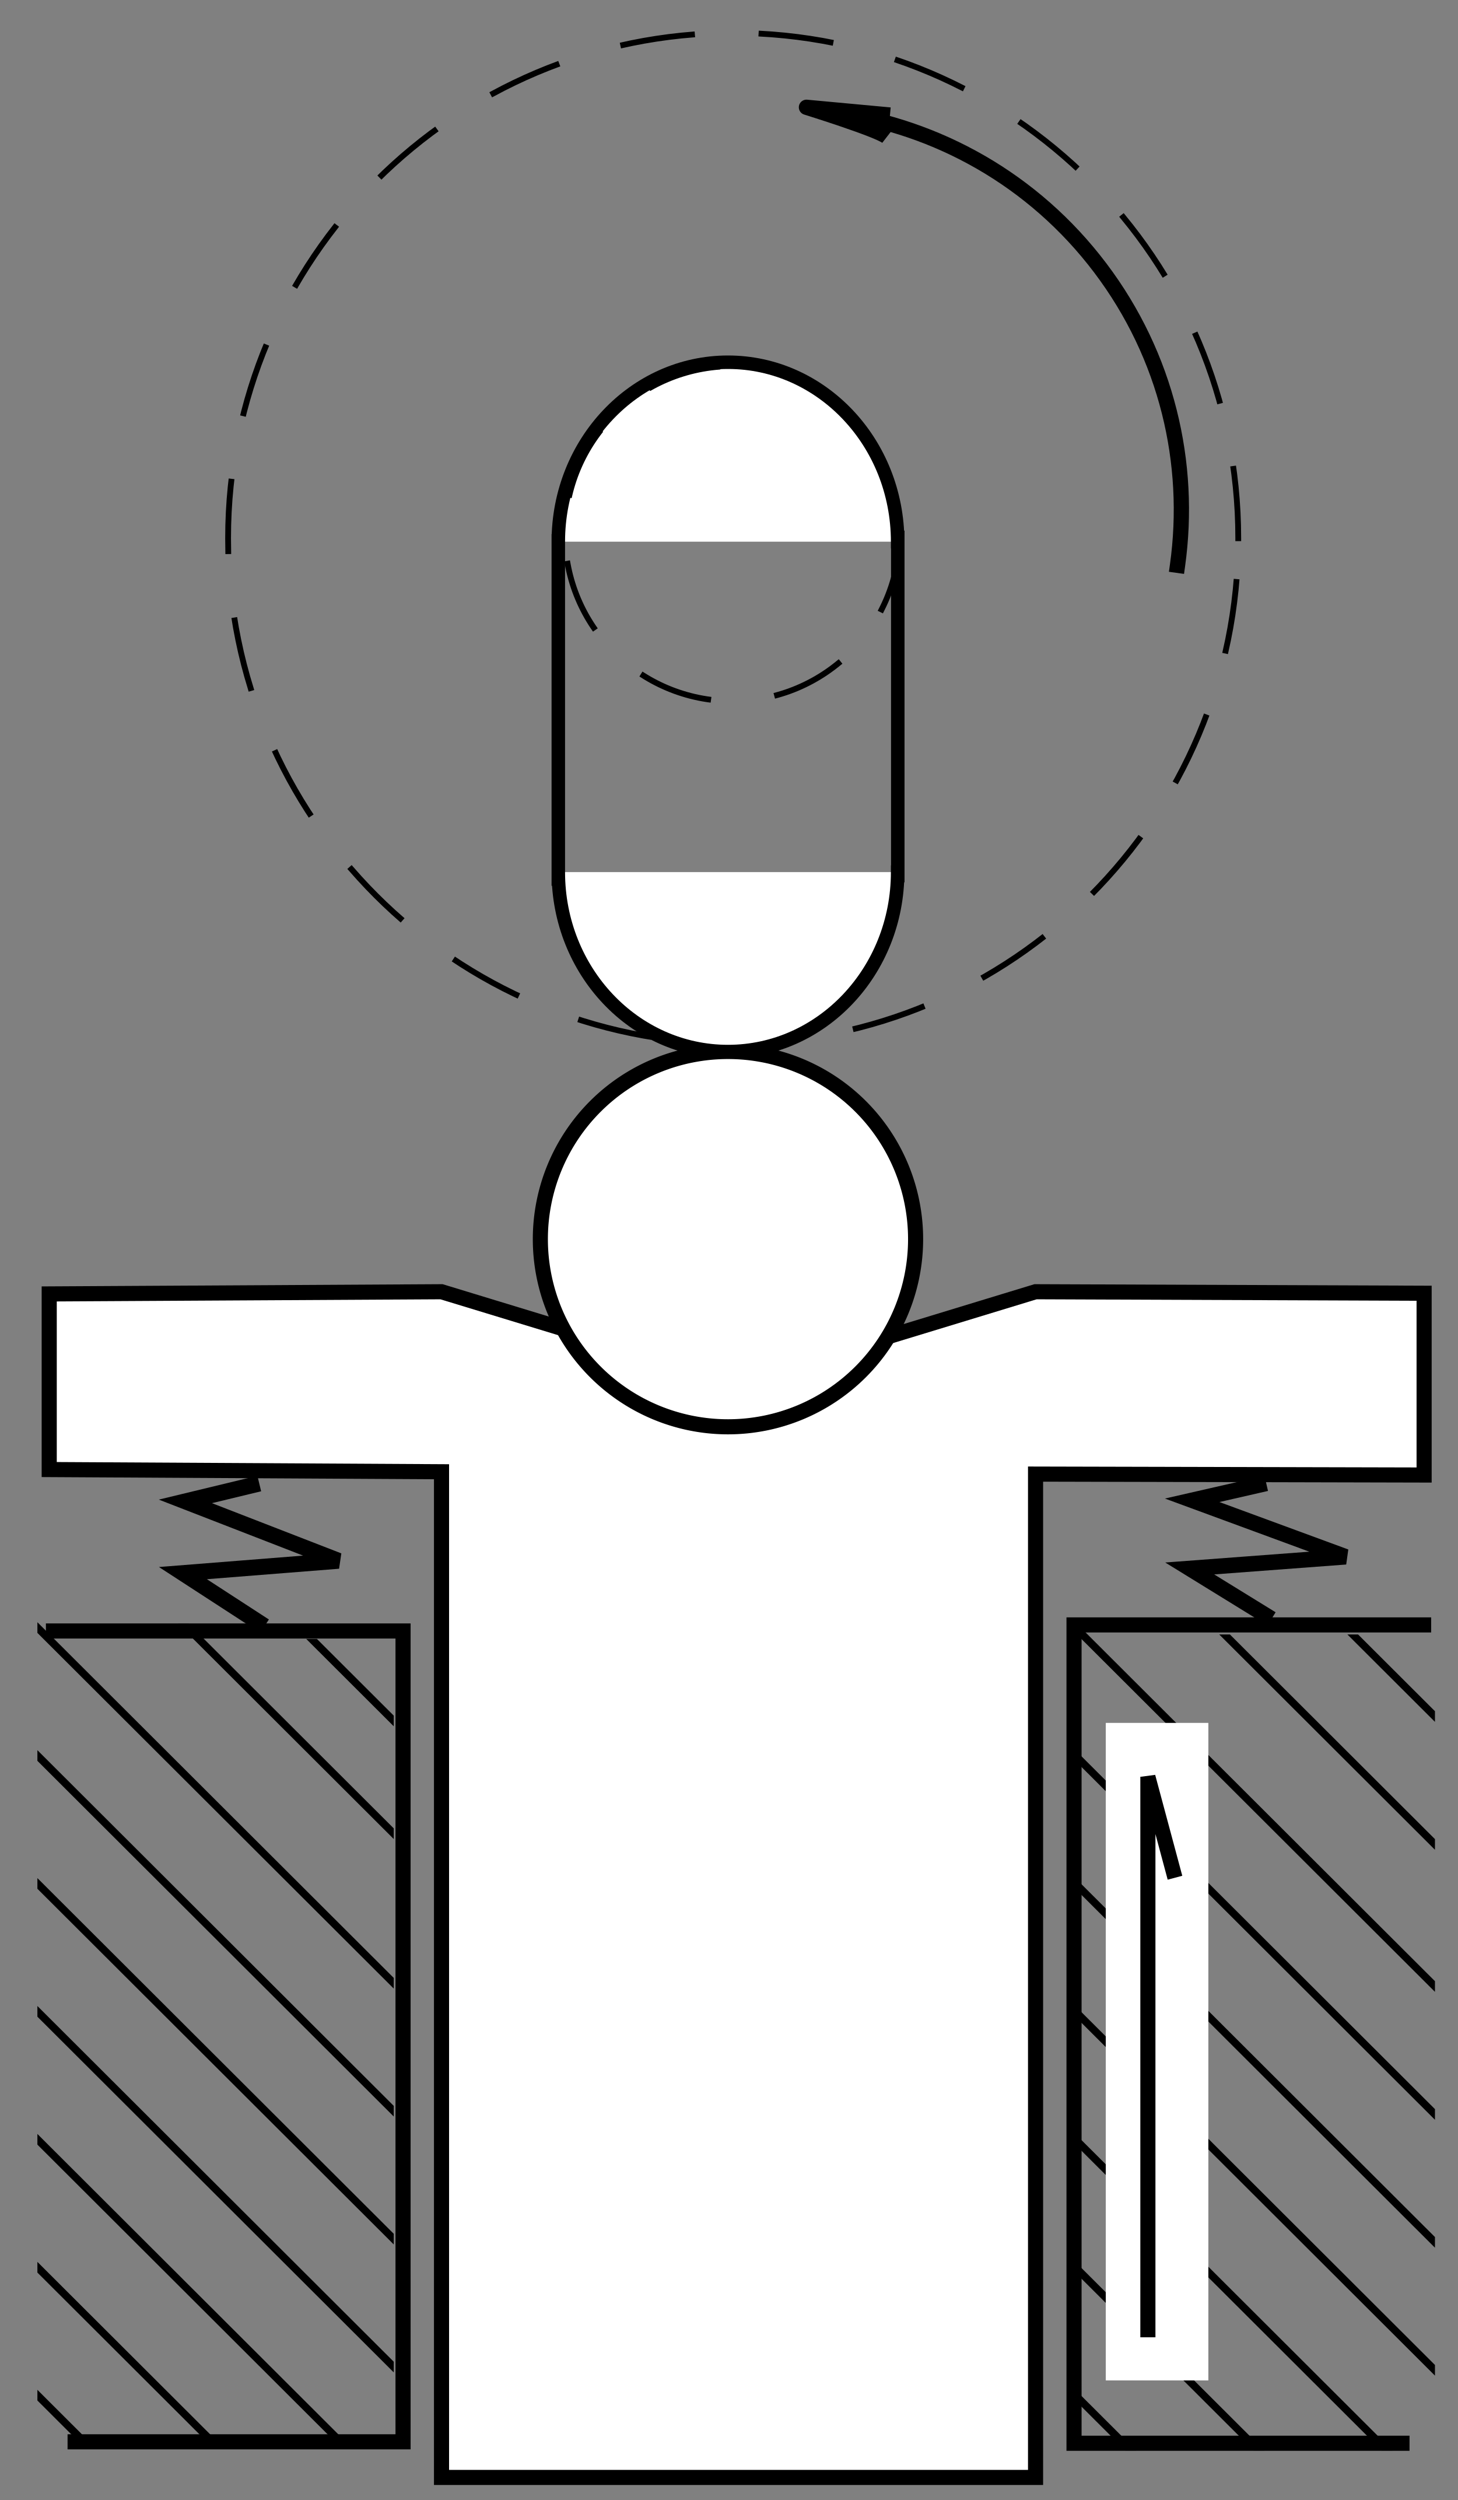 <?xml version="1.0" encoding="UTF-8" standalone="no"?>
<!-- Created with Inkscape (http://www.inkscape.org/) -->
<svg
   xmlns:svg="http://www.w3.org/2000/svg"
   xmlns="http://www.w3.org/2000/svg"
   version="1.0"
   width="96.63"
   height="165.68"
   id="svg2">
  <rect width="100%" height="100%" fill="#808080" stroke="none"/>
  <defs
     id="defs4">
    <clipPath
       id="clipPath6105">
      <rect
         width="23.571"
         height="78.571"
         x="74.643"
         y="117.362"
         style="fill:#ffffff;fill-opacity:1;fill-rule:nonzero;stroke:#000000;stroke-width:1;stroke-linecap:square;stroke-linejoin:miter;stroke-miterlimit:4;stroke-dasharray:none;stroke-dashoffset:0;stroke-opacity:1"
         id="rect6107" />
    </clipPath>
    <clipPath
       id="clipPath6109">
      <rect
         width="23.571"
         height="78.571"
         x="74.643"
         y="117.362"
         style="fill:#ffffff;fill-opacity:1;fill-rule:nonzero;stroke:#000000;stroke-width:1;stroke-linecap:square;stroke-linejoin:miter;stroke-miterlimit:4;stroke-dasharray:none;stroke-dashoffset:0;stroke-opacity:1"
         id="rect6111" />
    </clipPath>
    <clipPath
       id="clipPath6113">
      <rect
         width="23.571"
         height="78.571"
         x="74.643"
         y="117.362"
         style="fill:#ffffff;fill-opacity:1;fill-rule:nonzero;stroke:#000000;stroke-width:1;stroke-linecap:square;stroke-linejoin:miter;stroke-miterlimit:4;stroke-dasharray:none;stroke-dashoffset:0;stroke-opacity:1"
         id="rect6115" />
    </clipPath>
    <clipPath
       id="clipPath6117">
      <rect
         width="23.571"
         height="78.571"
         x="74.643"
         y="117.362"
         style="fill:#ffffff;fill-opacity:1;fill-rule:nonzero;stroke:#000000;stroke-width:1;stroke-linecap:square;stroke-linejoin:miter;stroke-miterlimit:4;stroke-dasharray:none;stroke-dashoffset:0;stroke-opacity:1"
         id="rect6119" />
    </clipPath>
    <clipPath
       id="clipPath6121">
      <rect
         width="23.571"
         height="78.571"
         x="74.643"
         y="117.362"
         style="fill:#ffffff;fill-opacity:1;fill-rule:nonzero;stroke:#000000;stroke-width:1;stroke-linecap:square;stroke-linejoin:miter;stroke-miterlimit:4;stroke-dasharray:none;stroke-dashoffset:0;stroke-opacity:1"
         id="rect6123" />
    </clipPath>
    <clipPath
       id="clipPath6125">
      <rect
         width="23.571"
         height="78.571"
         x="74.643"
         y="117.362"
         style="fill:#ffffff;fill-opacity:1;fill-rule:nonzero;stroke:#000000;stroke-width:1;stroke-linecap:square;stroke-linejoin:miter;stroke-miterlimit:4;stroke-dasharray:none;stroke-dashoffset:0;stroke-opacity:1"
         id="rect6127" />
    </clipPath>
    <clipPath
       id="clipPath6129">
      <rect
         width="23.571"
         height="78.571"
         x="74.643"
         y="117.362"
         style="fill:#ffffff;fill-opacity:1;fill-rule:nonzero;stroke:#000000;stroke-width:1;stroke-linecap:square;stroke-linejoin:miter;stroke-miterlimit:4;stroke-dasharray:none;stroke-dashoffset:0;stroke-opacity:1"
         id="rect6131" />
    </clipPath>
    <clipPath
       id="clipPath6133">
      <rect
         width="23.571"
         height="78.571"
         x="74.643"
         y="117.362"
         style="fill:#ffffff;fill-opacity:1;fill-rule:nonzero;stroke:#000000;stroke-width:1;stroke-linecap:square;stroke-linejoin:miter;stroke-miterlimit:4;stroke-dasharray:none;stroke-dashoffset:0;stroke-opacity:1"
         id="rect6135" />
    </clipPath>
    <clipPath
       id="clipPath6137">
      <rect
         width="23.571"
         height="78.571"
         x="74.643"
         y="117.362"
         style="fill:#ffffff;fill-opacity:1;fill-rule:nonzero;stroke:#000000;stroke-width:1;stroke-linecap:square;stroke-linejoin:miter;stroke-miterlimit:4;stroke-dasharray:none;stroke-dashoffset:0;stroke-opacity:1"
         id="rect6139" />
    </clipPath>
    <clipPath
       id="clipPath6141">
      <rect
         width="23.571"
         height="78.571"
         x="74.643"
         y="117.362"
         style="fill:#ffffff;fill-opacity:1;fill-rule:nonzero;stroke:#000000;stroke-width:1;stroke-linecap:square;stroke-linejoin:miter;stroke-miterlimit:4;stroke-dasharray:none;stroke-dashoffset:0;stroke-opacity:1"
         id="rect6143" />
    </clipPath>
    <clipPath
       id="clipPath6145">
      <rect
         width="23.571"
         height="78.571"
         x="74.643"
         y="117.362"
         style="fill:#ffffff;fill-opacity:1;fill-rule:nonzero;stroke:#000000;stroke-width:1;stroke-linecap:square;stroke-linejoin:miter;stroke-miterlimit:4;stroke-dasharray:none;stroke-dashoffset:0;stroke-opacity:1"
         id="rect6147" />
    </clipPath>
    <clipPath
       id="clipPath6149">
      <rect
         width="23.571"
         height="78.571"
         x="74.643"
         y="117.362"
         style="fill:#ffffff;fill-opacity:1;fill-rule:nonzero;stroke:#000000;stroke-width:1;stroke-linecap:square;stroke-linejoin:miter;stroke-miterlimit:4;stroke-dasharray:none;stroke-dashoffset:0;stroke-opacity:1"
         id="rect6151" />
    </clipPath>
  </defs>
  <path
     d="M 82.066,35.667 C 82.072,17.176 67.084,2.182 48.592,2.182 C 30.1,2.182 15.111,17.176 15.117,35.667 C 15.111,54.159 30.1,69.153 48.592,69.153 C 67.084,69.153 82.072,54.159 82.066,35.667 L 82.066,35.667 z "
     style="fill:none;fill-opacity:1;fill-rule:nonzero;stroke:#000000;stroke-width:0.384;stroke-linecap:square;stroke-linejoin:miter;stroke-miterlimit:0.4;stroke-dasharray:4.611, 4.611;stroke-dashoffset:0;stroke-opacity:1"
     id="path7088" />
  <path
     d="M 29.262,85.597 L 48.947,91.597 L 68.632,85.597 L 94.384,85.696 L 94.384,97.742 L 68.632,97.681 L 68.632,164.168 L 29.262,164.168 L 29.262,97.525 L 3.262,97.38 L 3.262,85.742 L 29.262,85.597 z "
     style="fill:#ffffff;fill-opacity:1;fill-rule:nonzero;stroke:#000000;stroke-width:1.001;stroke-linecap:square;stroke-linejoin:miter;stroke-miterlimit:4;stroke-dashoffset:0;stroke-opacity:1"
     id="rect2168" />
  <path
     d="M 4.478,161.807 L 26.712,161.807 L 26.712,108.077 L 3.043,108.077"
     style="fill:none;fill-rule:evenodd;stroke:#000000;stroke-width:1.001;stroke-linecap:butt;stroke-linejoin:miter;stroke-miterlimit:4;stroke-dasharray:none;stroke-opacity:1"
     id="path3148" />
  <path
     d="M 93.417,161.902 L 71.182,161.902 L 71.182,107.675 L 94.851,107.675"
     style="fill:none;fill-rule:evenodd;stroke:#000000;stroke-width:1.001;stroke-linecap:butt;stroke-linejoin:miter;stroke-miterlimit:4;stroke-dasharray:none;stroke-opacity:1"
     id="path3152" />
  <path
     d="M 73.125,106.187 L 100.625,133.687"
     transform="matrix(1.002,0,0,1,-72.314,-9.765)"
     style="fill:none;fill-rule:evenodd;stroke:#000000;stroke-width:0.5;stroke-linecap:butt;stroke-linejoin:miter;stroke-miterlimit:4;stroke-dasharray:none;stroke-opacity:1"
     clip-path="url(#clipPath6149)"
     id="path4127" />
  <path
     d="M 73.125,97.71 L 100.625,125.21"
     transform="matrix(1.002,0,0,1,-72.314,-8.759)"
     style="fill:none;fill-rule:evenodd;stroke:#000000;stroke-width:0.5;stroke-linecap:butt;stroke-linejoin:miter;stroke-miterlimit:4;stroke-dasharray:none;stroke-opacity:1"
     clip-path="url(#clipPath6145)"
     id="path4129" />
  <path
     d="M 73.125,148.575 L 100.625,176.075"
     transform="matrix(1.002,0,0,1,-72.314,-33.765)"
     style="fill:none;fill-rule:evenodd;stroke:#000000;stroke-width:0.5;stroke-linecap:butt;stroke-linejoin:miter;stroke-miterlimit:4;stroke-dasharray:none;stroke-opacity:1"
     clip-path="url(#clipPath6129)"
     id="path4141" />
  <path
     d="M 73.125,157.052 L 100.625,184.552"
     transform="matrix(1.002,0,0,1,-72.314,-33.765)"
     style="fill:none;fill-rule:evenodd;stroke:#000000;stroke-width:0.5;stroke-linecap:butt;stroke-linejoin:miter;stroke-miterlimit:4;stroke-dasharray:none;stroke-opacity:1"
     clip-path="url(#clipPath6125)"
     id="path4143" />
  <path
     d="M 73.125,140.097 L 100.625,167.597"
     transform="matrix(1.002,0,0,1,-72.314,-33.765)"
     style="fill:none;fill-rule:evenodd;stroke:#000000;stroke-width:0.5;stroke-linecap:butt;stroke-linejoin:miter;stroke-miterlimit:4;stroke-dasharray:none;stroke-opacity:1"
     clip-path="url(#clipPath6121)"
     id="path4145" />
  <path
     d="M 73.125,190.962 L 100.625,218.462"
     transform="matrix(1.002,0,0,1,-72.314,-33.765)"
     style="fill:none;fill-rule:evenodd;stroke:#000000;stroke-width:0.5;stroke-linecap:butt;stroke-linejoin:miter;stroke-miterlimit:4;stroke-dasharray:none;stroke-opacity:1"
     clip-path="url(#clipPath6117)"
     id="path5116" />
  <path
     d="M 73.125,182.484 L 100.625,209.984"
     transform="matrix(1.002,0,0,1,-72.314,-33.765)"
     style="fill:none;fill-rule:evenodd;stroke:#000000;stroke-width:0.5;stroke-linecap:butt;stroke-linejoin:miter;stroke-miterlimit:4;stroke-dasharray:none;stroke-opacity:1"
     clip-path="url(#clipPath6113)"
     id="path5118" />
  <path
     d="M 73.125,174.007 L 100.625,201.507"
     transform="matrix(1.002,0,0,1,-72.314,-33.765)"
     style="fill:none;fill-rule:evenodd;stroke:#000000;stroke-width:0.5;stroke-linecap:butt;stroke-linejoin:miter;stroke-miterlimit:4;stroke-dasharray:none;stroke-opacity:1"
     clip-path="url(#clipPath6109)"
     id="path5120" />
  <path
     d="M 73.125,165.529 L 100.625,193.029"
     transform="matrix(1.002,0,0,1,-72.314,-33.765)"
     style="fill:none;fill-rule:evenodd;stroke:#000000;stroke-width:0.5;stroke-linecap:butt;stroke-linejoin:miter;stroke-miterlimit:4;stroke-dasharray:none;stroke-opacity:1"
     clip-path="url(#clipPath6105)"
     id="path5122" />
  <path
     d="M 73.125,106.187 L 100.625,133.687"
     transform="matrix(1.002,0,0,1,-3.308,-9.053)"
     style="fill:none;fill-rule:evenodd;stroke:#000000;stroke-width:0.5;stroke-linecap:butt;stroke-linejoin:miter;stroke-miterlimit:4;stroke-dasharray:none;stroke-opacity:1"
     clip-path="url(#clipPath6149)"
     id="path6153" />
  <path
     d="M 73.125,97.71 L 100.625,125.21"
     transform="matrix(1.002,0,0,1,-3.308,-9.053)"
     style="fill:none;fill-rule:evenodd;stroke:#000000;stroke-width:0.5;stroke-linecap:butt;stroke-linejoin:miter;stroke-miterlimit:4;stroke-dasharray:none;stroke-opacity:1"
     clip-path="url(#clipPath6145)"
     id="path6155" />
  <path
     d="M 73.125,148.575 L 100.625,176.075"
     transform="matrix(1.002,0,0,1,-3.308,-33.55)"
     style="fill:none;fill-rule:evenodd;stroke:#000000;stroke-width:0.5;stroke-linecap:butt;stroke-linejoin:miter;stroke-miterlimit:4;stroke-dasharray:none;stroke-opacity:1"
     clip-path="url(#clipPath6129)"
     id="path6163" />
  <path
     d="M 73.125,157.052 L 100.625,184.552"
     transform="matrix(1.002,0,0,1,-3.308,-33.55)"
     style="fill:none;fill-rule:evenodd;stroke:#000000;stroke-width:0.5;stroke-linecap:butt;stroke-linejoin:miter;stroke-miterlimit:4;stroke-dasharray:none;stroke-opacity:1"
     clip-path="url(#clipPath6125)"
     id="path6165" />
  <path
     d="M 73.125,140.097 L 100.625,167.597"
     transform="matrix(1.002,0,0,1,-3.308,-33.55)"
     style="fill:none;fill-rule:evenodd;stroke:#000000;stroke-width:0.5;stroke-linecap:butt;stroke-linejoin:miter;stroke-miterlimit:4;stroke-dasharray:none;stroke-opacity:1"
     clip-path="url(#clipPath6121)"
     id="path6167" />
  <path
     d="M 73.125,190.962 L 100.625,218.462"
     transform="matrix(1.002,0,0,1,-3.308,-33.55)"
     style="fill:none;fill-rule:evenodd;stroke:#000000;stroke-width:0.5;stroke-linecap:butt;stroke-linejoin:miter;stroke-miterlimit:4;stroke-dasharray:none;stroke-opacity:1"
     clip-path="url(#clipPath6117)"
     id="path6169" />
  <path
     d="M 73.125,182.484 L 100.625,209.984"
     transform="matrix(1.002,0,0,1,-3.308,-33.55)"
     style="fill:none;fill-rule:evenodd;stroke:#000000;stroke-width:0.5;stroke-linecap:butt;stroke-linejoin:miter;stroke-miterlimit:4;stroke-dasharray:none;stroke-opacity:1"
     clip-path="url(#clipPath6113)"
     id="path6171" />
  <path
     d="M 73.125,174.007 L 100.625,201.507"
     transform="matrix(1.002,0,0,1,-3.308,-33.55)"
     style="fill:none;fill-rule:evenodd;stroke:#000000;stroke-width:0.5;stroke-linecap:butt;stroke-linejoin:miter;stroke-miterlimit:4;stroke-dasharray:none;stroke-opacity:1"
     clip-path="url(#clipPath6109)"
     id="path6173" />
  <path
     d="M 73.125,165.529 L 100.625,193.029"
     transform="matrix(1.002,0,0,1,-3.308,-33.55)"
     style="fill:none;fill-rule:evenodd;stroke:#000000;stroke-width:0.5;stroke-linecap:butt;stroke-linejoin:miter;stroke-miterlimit:4;stroke-dasharray:none;stroke-opacity:1"
     clip-path="url(#clipPath6105)"
     id="path6175" />
  <rect
     width="6.8"
     height="43.571"
     x="73.285"
     y="114.168"
     style="fill:#ffffff;fill-opacity:1;fill-rule:nonzero;stroke:none;stroke-width:0.5;stroke-linecap:square;stroke-linejoin:miter;stroke-miterlimit:4;stroke-dasharray:none;stroke-dashoffset:0;stroke-opacity:1"
     id="rect6226" />
  <path
     d="M 76.077,154.882 L 76.077,117.74 L 77.873,124.428"
     style="fill:none;fill-rule:evenodd;stroke:#000000;stroke-width:1.001px;stroke-linecap:butt;stroke-linejoin:miter;stroke-opacity:1"
     id="path6224" />
  <g
     transform="matrix(-0.603,-0.798,0.798,-0.603,36.943,105.22)"
     id="g5251">
    <path
       d="M 66.883,73.626 C 62.07,78.44 55.421,81.418 48.081,81.418 C 40.741,81.418 34.093,78.44 29.279,73.626"
       style="fill:none;fill-opacity:1;fill-rule:nonzero;stroke:#000000;stroke-width:1.011;stroke-linecap:square;stroke-linejoin:miter;stroke-miterlimit:0.4;stroke-dashoffset:0;stroke-opacity:1"
       id="path10972" />
    <path
       d="M 63.537,75.379 C 64.321,75.166 68.311,72.302 68.311,72.302 L 64.566,76.408"
       style="fill:none;fill-rule:evenodd;stroke:#000000;stroke-width:1.011;stroke-linecap:butt;stroke-linejoin:round;stroke-miterlimit:4;stroke-dasharray:none;stroke-opacity:1"
       id="path11944" />
  </g>
  <path
     d="M -76.1 98.99 A 12.435 12.435 0 1 1  -100.97,98.99 A 12.435 12.435 0 1 1  -76.1 98.99 z"
     transform="translate(136.782,-16.878)"
     style="fill:#ffffff;fill-opacity:1;fill-rule:nonzero;stroke:#000000;stroke-width:1;stroke-linecap:square;stroke-linejoin:miter;stroke-miterlimit:4;stroke-dasharray:none;stroke-dashoffset:0;stroke-opacity:1"
     id="path2321" />
  <path
     d="M 59.492,35.895 C 59.492,29.331 54.454,24.003 48.247,24.003 C 42.04,24.003 37.002,29.331 37.002,35.895 M 59.492,57.791 C 59.492,64.355 54.454,69.682 48.247,69.682 C 42.04,69.682 37.002,64.355 37.002,57.791 M 37.002,35.837 L 37.002,58.248 M 59.501,35.609 L 59.501,58.019"
     style="fill:#ffffff;fill-opacity:1;fill-rule:nonzero;stroke:#000000;stroke-width:0.894;stroke-linecap:square;stroke-linejoin:miter;stroke-miterlimit:4;stroke-dashoffset:0;stroke-opacity:1"
     id="path5233" />
  <path
     d="M 17.533,107.757 L 12.123,104.242 L 22.431,103.426 L 12.286,99.489 L 17.183,98.307"
     style="fill:none;fill-rule:evenodd;stroke:#000000;stroke-width:1.055px;stroke-linecap:butt;stroke-linejoin:miter;stroke-opacity:1"
     id="path5266" />
  <path
     d="M 84.272,107.275 L 78.849,103.934 L 89.182,103.159 L 79.012,99.417 L 83.922,98.295"
     style="fill:none;fill-rule:evenodd;stroke:#000000;stroke-width:1.03px;stroke-linecap:butt;stroke-linejoin:miter;stroke-opacity:1"
     id="path5268" />
  <path
     d="M 59.629,35.363 C 59.631,29.235 54.664,24.266 48.535,24.266 C 42.407,24.266 37.44,29.235 37.442,35.363 C 37.44,41.492 42.407,46.461 48.535,46.461 C 54.664,46.461 59.631,41.492 59.629,35.363 L 59.629,35.363 z "
     style="fill:none;fill-opacity:1;fill-rule:nonzero;stroke:#000000;stroke-width:0.384;stroke-linecap:square;stroke-linejoin:miter;stroke-miterlimit:0.4;stroke-dasharray:4.608, 4.608;stroke-dashoffset:0;stroke-opacity:1"
     id="path5270" />
</svg>
